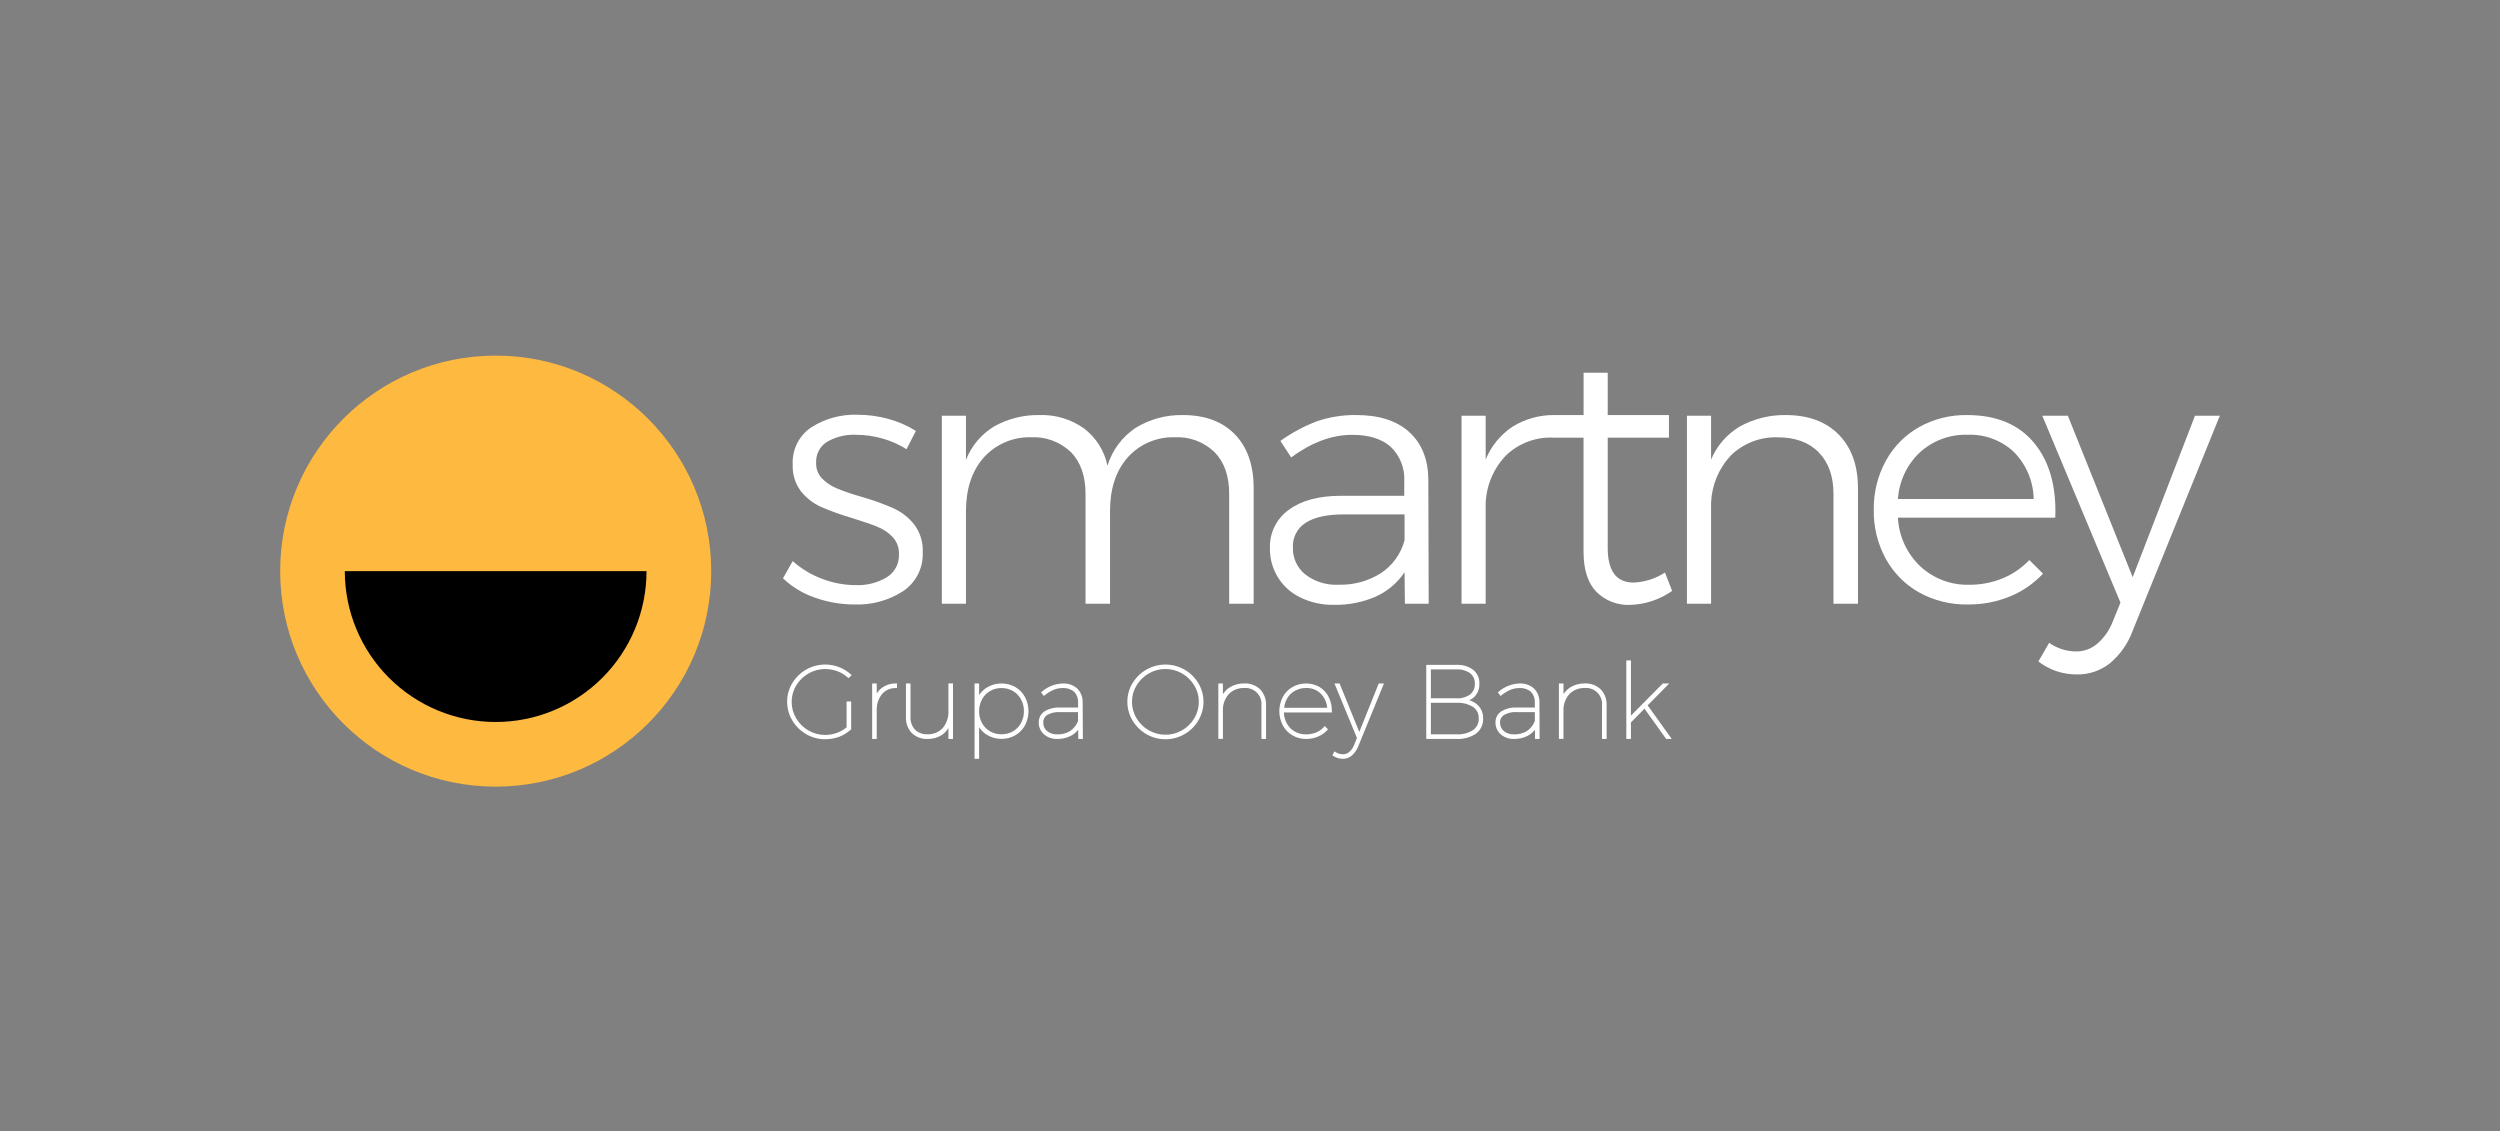 <svg width="232" height="105" viewBox="0 0 232 105" fill="none" xmlns="http://www.w3.org/2000/svg">
<rect x="0" y="0" width="232" height="105" fill="#808080" stroke="none"/>
<g clip-path="url(#clip0_2145_7608)">
<path d="M46.001 73C57.047 73 66.001 64.046 66.001 53C66.001 41.954 57.047 33 46.001 33C34.955 33 26 41.954 26 53C26 64.046 34.955 73 46.001 73Z" fill="#FDB940"/>
<path d="M59.998 53C59.998 56.713 58.523 60.274 55.897 62.9C53.272 65.525 49.711 67.001 45.998 67.001C42.284 67.001 38.723 65.525 36.098 62.9C33.472 60.274 31.997 56.713 31.997 53H59.998Z" fill="black"/>
<path d="M81.89 40.695C81.096 40.468 80.274 40.351 79.448 40.347C78.508 40.304 77.575 40.529 76.758 40.996C76.428 41.199 76.16 41.487 75.98 41.83C75.801 42.172 75.717 42.557 75.737 42.944C75.727 43.212 75.77 43.48 75.864 43.731C75.959 43.982 76.103 44.212 76.288 44.407C76.679 44.799 77.144 45.111 77.656 45.324C78.405 45.626 79.17 45.887 79.947 46.105C80.949 46.389 81.931 46.739 82.887 47.154C83.642 47.495 84.305 48.009 84.825 48.654C85.389 49.393 85.674 50.308 85.629 51.236C85.663 51.943 85.515 52.646 85.199 53.279C84.883 53.912 84.409 54.452 83.823 54.849C82.484 55.72 80.908 56.155 79.312 56.095C78.059 56.097 76.815 55.884 75.634 55.465C74.525 55.087 73.511 54.474 72.661 53.668L73.564 52.069C74.352 52.775 75.265 53.328 76.255 53.701C77.261 54.094 78.331 54.297 79.411 54.298C80.426 54.342 81.432 54.087 82.304 53.565C82.662 53.34 82.955 53.025 83.151 52.651C83.348 52.276 83.442 51.856 83.423 51.434C83.447 50.853 83.243 50.286 82.854 49.853C82.457 49.431 81.972 49.102 81.433 48.889C80.864 48.654 80.079 48.386 79.077 48.075C78.098 47.794 77.138 47.45 76.203 47.045C75.474 46.717 74.832 46.22 74.331 45.596C73.794 44.885 73.522 44.008 73.564 43.118C73.526 42.441 73.665 41.766 73.966 41.159C74.268 40.552 74.723 40.034 75.286 39.656C76.566 38.841 78.064 38.434 79.58 38.489C80.563 38.486 81.542 38.62 82.487 38.889C83.371 39.134 84.216 39.505 84.994 39.99L84.124 41.688C83.432 41.248 82.679 40.914 81.89 40.695Z" fill="white"/>
<path d="M114.604 40.314C115.762 41.514 116.34 43.179 116.34 45.309V56.029H114.068V45.841C114.068 44.176 113.617 42.882 112.713 41.96C112.221 41.486 111.636 41.119 110.995 40.881C110.354 40.643 109.671 40.54 108.988 40.578C108.159 40.556 107.335 40.718 106.575 41.053C105.816 41.387 105.139 41.885 104.595 42.511C103.536 43.752 103.008 45.396 103.01 47.44V56.029H100.738V45.841C100.738 44.176 100.286 42.882 99.383 41.96C98.89 41.486 98.305 41.119 97.664 40.881C97.023 40.643 96.34 40.54 95.657 40.578C94.825 40.557 93.999 40.72 93.237 41.054C92.475 41.388 91.795 41.886 91.245 42.511C90.178 43.752 89.643 45.396 89.641 47.44V56.029H87.402V38.583H89.641V42.68C90.144 41.393 91.055 40.306 92.233 39.585C93.512 38.863 94.96 38.494 96.429 38.517C97.913 38.46 99.374 38.893 100.587 39.75C101.71 40.602 102.486 41.832 102.774 43.212C103.214 41.785 104.129 40.552 105.366 39.717C106.686 38.904 108.21 38.488 109.759 38.517C111.829 38.517 113.444 39.116 114.604 40.314Z" fill="white"/>
<path d="M130.376 56.029L130.343 53.099C129.676 54.1 128.738 54.891 127.639 55.38C126.425 55.899 125.115 56.154 123.796 56.128C122.716 56.151 121.645 55.917 120.673 55.446C119.813 55.034 119.089 54.384 118.589 53.572C118.089 52.761 117.832 51.822 117.85 50.869C117.825 50.177 117.972 49.489 118.278 48.868C118.585 48.246 119.04 47.71 119.605 47.309C120.776 46.443 122.386 46.01 124.436 46.01H130.315V44.679C130.351 44.089 130.259 43.498 130.045 42.947C129.832 42.396 129.502 41.898 129.078 41.486C128.255 40.733 127.051 40.352 125.47 40.352C123.598 40.352 121.715 41.051 119.821 42.45L118.819 40.916C119.861 40.169 120.995 39.559 122.192 39.101C123.375 38.695 124.62 38.497 125.87 38.517C127.987 38.517 129.624 39.044 130.781 40.098C131.938 41.152 132.527 42.611 132.549 44.477L132.582 56.029H130.376ZM128.156 53.184C129.234 52.47 130.012 51.385 130.343 50.136V47.737H124.694C123.156 47.737 121.987 47.992 121.185 48.503C120.798 48.743 120.481 49.083 120.27 49.486C120.058 49.89 119.958 50.343 119.981 50.799C119.965 51.278 120.061 51.755 120.261 52.191C120.461 52.627 120.76 53.01 121.134 53.31C122.008 53.979 123.092 54.316 124.191 54.261C125.591 54.309 126.973 53.934 128.156 53.184Z" fill="white"/>
<path d="M154.507 53.132C153.639 53.697 152.635 54.018 151.6 54.063C149.996 54.063 149.195 52.986 149.196 50.832V40.615H154.878V38.517H149.196V34.59H146.957V38.517H144.253C142.878 38.5 141.527 38.875 140.358 39.599C139.242 40.343 138.375 41.405 137.87 42.647V38.583H135.631V56.029H137.87V46.706C137.935 45.028 138.618 43.433 139.789 42.229C140.383 41.67 141.085 41.239 141.852 40.961C142.619 40.684 143.434 40.566 144.248 40.615H146.953V51.203C146.953 52.845 147.343 54.077 148.124 54.9C148.536 55.318 149.032 55.643 149.58 55.856C150.127 56.068 150.713 56.162 151.299 56.133C152.69 56.087 154.037 55.636 155.175 54.834L154.507 53.132Z" fill="white"/>
<path d="M170.632 40.328C171.822 41.537 172.417 43.196 172.419 45.305V56.025H170.147V45.841C170.147 44.2 169.691 42.912 168.778 41.979C167.866 41.047 166.596 40.581 164.968 40.583C164.172 40.556 163.379 40.69 162.636 40.976C161.892 41.262 161.214 41.694 160.641 42.248C159.514 43.441 158.856 45.001 158.788 46.641V56.029H156.549V38.583H158.788V42.647C159.323 41.368 160.255 40.295 161.445 39.585C162.748 38.864 164.218 38.495 165.707 38.517C167.795 38.517 169.442 39.12 170.632 40.328Z" fill="white"/>
<path d="M188.759 41.095C190.185 42.816 190.842 45.131 190.73 48.038H176.125C176.212 49.751 176.953 51.365 178.195 52.548C179.426 53.694 181.058 54.31 182.739 54.265C183.805 54.275 184.862 54.072 185.848 53.668C186.784 53.284 187.628 52.705 188.322 51.97L189.592 53.235C188.736 54.15 187.693 54.87 186.535 55.347C185.289 55.856 183.953 56.11 182.607 56.095C181.032 56.125 179.476 55.74 178.096 54.98C176.796 54.251 175.726 53.172 175.006 51.866C174.242 50.469 173.856 48.896 173.886 47.304C173.861 45.718 174.246 44.152 175.006 42.76C175.724 41.449 176.794 40.365 178.096 39.632C179.454 38.877 180.987 38.493 182.541 38.517C185.26 38.517 187.333 39.376 188.759 41.095ZM188.726 46.306C188.696 44.679 188.045 43.124 186.906 41.96C186.33 41.415 185.65 40.992 184.906 40.715C184.163 40.437 183.371 40.312 182.579 40.347C180.952 40.298 179.37 40.883 178.167 41.979C176.963 43.111 176.235 44.658 176.13 46.306H188.726Z" fill="white"/>
<path d="M195.792 61.556C194.932 62.236 193.864 62.6 192.768 62.586C191.464 62.605 190.193 62.182 189.16 61.386L190.162 59.655C190.896 60.173 191.771 60.453 192.669 60.455C193.378 60.459 194.065 60.21 194.607 59.754C195.246 59.205 195.74 58.507 196.046 57.722L196.78 55.925L189.527 38.583H191.898L197.914 53.564L203.694 38.583H205.999L197.914 58.527C197.487 59.706 196.755 60.751 195.792 61.556Z" fill="white"/>
<path d="M78.866 65.197V67.61C78.237 68.174 77.42 68.485 76.575 68.48C75.975 68.485 75.385 68.327 74.868 68.024C74.354 67.726 73.925 67.302 73.621 66.791C73.319 66.284 73.16 65.705 73.16 65.115C73.16 64.524 73.319 63.945 73.621 63.438C73.924 62.929 74.353 62.508 74.868 62.215C75.311 61.963 75.804 61.812 76.312 61.773C76.82 61.734 77.331 61.808 77.807 61.989C78.192 62.136 78.547 62.352 78.856 62.624L78.734 62.746C78.448 62.486 78.114 62.283 77.751 62.149C77.376 62.009 76.98 61.939 76.58 61.942C76.013 61.937 75.456 62.085 74.966 62.37C74.481 62.645 74.076 63.043 73.79 63.522C73.504 64.001 73.353 64.548 73.353 65.105C73.353 65.663 73.504 66.21 73.79 66.688C74.075 67.17 74.481 67.571 74.966 67.85C75.456 68.136 76.013 68.286 76.58 68.282C76.965 68.284 77.347 68.217 77.709 68.085C78.063 67.954 78.391 67.761 78.678 67.516V65.197H78.866Z" fill="white"/>
<path d="M76.579 68.602C75.96 68.605 75.351 68.442 74.816 68.132C74.285 67.824 73.842 67.387 73.527 66.862C73.212 66.338 73.046 65.738 73.047 65.126C73.043 64.516 73.209 63.916 73.527 63.395C73.843 62.868 74.29 62.432 74.825 62.129C75.36 61.827 75.965 61.668 76.579 61.669C77.015 61.668 77.447 61.748 77.854 61.904C78.252 62.058 78.62 62.281 78.941 62.563L79.035 62.647L78.743 62.939L78.658 62.864C78.383 62.614 78.062 62.419 77.713 62.29C77.35 62.156 76.966 62.087 76.579 62.088C76.033 62.083 75.495 62.226 75.022 62.502C74.554 62.77 74.162 63.153 73.884 63.616C73.608 64.075 73.463 64.6 73.466 65.136C73.464 65.674 73.609 66.202 73.884 66.664C74.16 67.131 74.552 67.518 75.022 67.788C75.495 68.064 76.033 68.207 76.579 68.202C76.952 68.203 77.321 68.137 77.671 68.01C77.995 67.889 78.297 67.716 78.564 67.497V65.098H78.988V67.68L78.95 67.713C78.63 68.001 78.26 68.227 77.859 68.381C77.448 68.525 77.015 68.6 76.579 68.602Z" fill="white"/>
<path d="M81.946 63.903C82.291 63.663 82.702 63.536 83.122 63.541V63.729C82.875 63.724 82.629 63.77 82.4 63.866C82.172 63.961 81.966 64.104 81.796 64.284C81.448 64.698 81.252 65.219 81.241 65.761V68.451H81.053V63.541H81.241V64.881C81.368 64.489 81.615 64.147 81.946 63.903Z" fill="white"/>
<path d="M81.359 68.574H80.936V63.423H81.359V64.359C81.493 64.142 81.669 63.953 81.876 63.804C82.241 63.549 82.677 63.415 83.123 63.423H83.24V63.846L83.127 63.851C82.896 63.846 82.665 63.889 82.452 63.978C82.238 64.067 82.045 64.2 81.886 64.369C81.555 64.764 81.37 65.26 81.359 65.775V68.574Z" fill="white"/>
<path d="M88.32 63.541V68.451H88.132V67.016C88.005 67.442 87.741 67.812 87.379 68.07C86.998 68.327 86.546 68.46 86.086 68.451C85.83 68.467 85.574 68.429 85.334 68.341C85.094 68.253 84.874 68.116 84.689 67.939C84.515 67.746 84.381 67.521 84.294 67.276C84.208 67.032 84.171 66.772 84.186 66.513V63.541H84.374V66.513C84.36 66.747 84.393 66.982 84.471 67.203C84.548 67.424 84.669 67.628 84.826 67.802C84.993 67.961 85.191 68.084 85.408 68.163C85.625 68.243 85.856 68.276 86.086 68.263C86.367 68.271 86.646 68.219 86.904 68.11C87.163 68.001 87.396 67.838 87.587 67.633C87.971 67.157 88.164 66.555 88.127 65.944V63.541H88.32Z" fill="white"/>
<path d="M88.438 68.574H88.014V67.562C87.87 67.802 87.678 68.01 87.45 68.174C87.049 68.444 86.574 68.584 86.091 68.574C85.819 68.589 85.547 68.547 85.293 68.453C85.038 68.358 84.805 68.212 84.609 68.023C84.423 67.82 84.28 67.582 84.188 67.323C84.096 67.063 84.057 66.788 84.073 66.513V63.423H84.496V66.513C84.483 66.732 84.513 66.951 84.585 67.158C84.656 67.364 84.769 67.555 84.915 67.718C85.072 67.865 85.257 67.978 85.459 68.05C85.661 68.123 85.876 68.154 86.091 68.141C86.355 68.149 86.617 68.1 86.861 67.998C87.104 67.896 87.323 67.742 87.502 67.548C87.865 67.093 88.047 66.521 88.014 65.94V63.419H88.438V68.574Z" fill="white"/>
<path d="M94.167 63.861C94.527 64.07 94.821 64.374 95.019 64.74C95.222 65.13 95.329 65.564 95.329 66.003C95.329 66.443 95.222 66.877 95.019 67.266C94.82 67.63 94.525 67.933 94.167 68.141C93.772 68.362 93.324 68.472 92.871 68.46C92.418 68.448 91.977 68.313 91.594 68.071C91.208 67.816 90.911 67.448 90.743 67.017V70.305H90.555V63.541H90.743V64.985C90.911 64.554 91.208 64.186 91.594 63.931C91.977 63.689 92.418 63.554 92.871 63.542C93.324 63.53 93.772 63.64 94.167 63.861ZM94.064 67.977C94.395 67.785 94.668 67.505 94.849 67.168C95.042 66.811 95.141 66.411 95.136 66.006C95.143 65.6 95.044 65.2 94.849 64.844C94.666 64.506 94.395 64.225 94.064 64.03C93.812 63.879 93.533 63.78 93.243 63.74C92.953 63.699 92.657 63.717 92.374 63.793C92.091 63.869 91.826 64.001 91.595 64.182C91.364 64.362 91.172 64.588 91.03 64.844C90.835 65.2 90.737 65.6 90.743 66.006C90.736 66.411 90.834 66.812 91.03 67.168C91.211 67.505 91.483 67.785 91.815 67.977C92.157 68.173 92.545 68.273 92.939 68.268C93.333 68.272 93.721 68.171 94.064 67.977Z" fill="white"/>
<path d="M90.861 70.418H90.438V63.423H90.861V64.505C91.035 64.238 91.262 64.009 91.529 63.833C91.93 63.579 92.392 63.438 92.866 63.424C93.34 63.411 93.809 63.526 94.224 63.757C94.6 63.978 94.909 64.297 95.118 64.679C95.331 65.086 95.442 65.539 95.442 65.999C95.442 66.458 95.331 66.911 95.118 67.318C94.907 67.698 94.599 68.015 94.224 68.235C93.809 68.466 93.34 68.581 92.866 68.568C92.392 68.555 91.93 68.414 91.529 68.16C91.262 67.984 91.035 67.755 90.861 67.487V70.418ZM92.94 63.851C92.566 63.846 92.197 63.942 91.872 64.129C91.561 64.313 91.306 64.578 91.134 64.896C90.951 65.235 90.857 65.615 90.861 66.001C90.854 66.387 90.948 66.768 91.134 67.106C91.305 67.424 91.56 67.687 91.872 67.868C92.197 68.053 92.566 68.148 92.94 68.141C93.314 68.145 93.682 68.051 94.008 67.868C94.318 67.686 94.574 67.423 94.746 67.106C94.93 66.767 95.024 66.387 95.019 66.001C95.026 65.615 94.932 65.234 94.746 64.896C94.574 64.578 94.319 64.313 94.008 64.129C93.683 63.942 93.314 63.846 92.94 63.851ZM90.673 65.484V65.498C90.673 65.488 90.677 65.479 90.677 65.469L90.673 65.484Z" fill="white"/>
<path d="M100.179 68.456L100.17 67.346C99.972 67.701 99.677 67.992 99.318 68.183C98.942 68.373 98.526 68.468 98.105 68.461C97.685 68.479 97.275 68.336 96.957 68.061C96.813 67.934 96.698 67.778 96.621 67.602C96.544 67.427 96.506 67.237 96.51 67.045C96.504 66.861 96.546 66.678 96.632 66.514C96.718 66.351 96.844 66.213 96.999 66.113C97.401 65.871 97.867 65.755 98.335 65.779H100.16V65.182C100.17 64.986 100.139 64.79 100.07 64.606C100 64.422 99.893 64.255 99.756 64.114C99.435 63.844 99.022 63.709 98.603 63.738C98.302 63.738 98.003 63.797 97.724 63.912C97.422 64.043 97.139 64.214 96.882 64.42L96.769 64.27C97.28 63.825 97.927 63.57 98.603 63.545C99.074 63.515 99.537 63.672 99.892 63.983C100.047 64.14 100.167 64.327 100.246 64.532C100.326 64.738 100.362 64.957 100.353 65.177L100.372 68.456H100.179ZM99.375 67.943C99.742 67.694 100.022 67.335 100.174 66.918L100.165 65.968H98.34C97.918 65.944 97.499 66.042 97.131 66.25C96.996 66.332 96.885 66.45 96.809 66.589C96.734 66.729 96.698 66.886 96.703 67.045C96.697 67.212 96.728 67.379 96.795 67.533C96.862 67.687 96.962 67.824 97.089 67.934C97.379 68.17 97.746 68.291 98.119 68.272C98.56 68.278 98.994 68.164 99.375 67.943Z" fill="white"/>
<path d="M100.489 68.574H100.066L100.057 67.722C99.871 67.956 99.639 68.149 99.374 68.287C98.983 68.484 98.548 68.583 98.109 68.574C97.661 68.59 97.223 68.437 96.882 68.146C96.724 68.009 96.599 67.838 96.515 67.647C96.431 67.456 96.391 67.249 96.397 67.04C96.391 66.837 96.438 66.635 96.533 66.454C96.627 66.274 96.767 66.121 96.938 66.01C97.359 65.754 97.848 65.632 98.34 65.657H100.047V65.178C100.056 64.997 100.027 64.817 99.964 64.648C99.901 64.48 99.805 64.325 99.68 64.195C99.38 63.947 98.996 63.824 98.608 63.851C98.322 63.85 98.039 63.906 97.775 64.016C97.484 64.144 97.21 64.31 96.962 64.51L96.863 64.585L96.609 64.246L96.698 64.176C97.23 63.717 97.902 63.453 98.603 63.428C99.104 63.397 99.596 63.566 99.972 63.898C100.137 64.067 100.266 64.267 100.352 64.487C100.438 64.707 100.478 64.942 100.47 65.178L100.489 68.574ZM98.335 66.081C97.937 66.057 97.54 66.149 97.192 66.344C97.072 66.415 96.974 66.518 96.908 66.64C96.842 66.763 96.81 66.901 96.816 67.04C96.809 67.191 96.837 67.341 96.897 67.479C96.956 67.618 97.046 67.741 97.159 67.84C97.429 68.056 97.769 68.166 98.114 68.15C98.532 68.164 98.945 68.058 99.304 67.845C99.645 67.614 99.905 67.281 100.047 66.894L100.038 66.085H98.335V66.081Z" fill="white"/>
<path d="M109.859 62.229C110.373 62.522 110.803 62.943 111.105 63.452C111.411 63.956 111.57 64.536 111.566 65.126C111.568 65.718 111.409 66.298 111.105 66.806C110.803 67.317 110.374 67.742 109.859 68.038C109.339 68.337 108.75 68.494 108.151 68.494C107.552 68.494 106.963 68.337 106.444 68.038C105.93 67.74 105.501 67.316 105.197 66.806C104.896 66.298 104.736 65.719 104.736 65.129C104.736 64.538 104.896 63.959 105.197 63.452C105.5 62.943 105.929 62.522 106.444 62.229C106.964 61.933 107.553 61.777 108.151 61.777C108.75 61.777 109.338 61.933 109.859 62.229ZM106.547 62.394C106.062 62.669 105.657 63.066 105.371 63.546C105.083 64.019 104.931 64.563 104.934 65.117C104.931 65.676 105.082 66.224 105.371 66.702C105.655 67.184 106.061 67.583 106.547 67.859C107.035 68.14 107.588 68.287 108.151 68.287C108.714 68.287 109.267 68.14 109.755 67.859C110.241 67.582 110.646 67.183 110.931 66.702C111.22 66.224 111.371 65.675 111.369 65.117C111.371 64.563 111.22 64.019 110.931 63.546C110.646 63.066 110.241 62.669 109.755 62.394C109.267 62.113 108.714 61.965 108.151 61.965C107.588 61.965 107.035 62.113 106.547 62.394Z" fill="white"/>
<path d="M108.152 68.602C107.532 68.605 106.924 68.442 106.388 68.132C105.858 67.824 105.414 67.387 105.099 66.862C104.784 66.338 104.618 65.738 104.619 65.126C104.615 64.516 104.782 63.916 105.099 63.395C105.579 62.598 106.351 62.021 107.251 61.785C108.151 61.55 109.107 61.675 109.916 62.135C110.445 62.439 110.889 62.873 111.204 63.395C111.518 63.919 111.684 64.518 111.684 65.129C111.684 65.739 111.518 66.338 111.204 66.862C110.893 67.39 110.449 67.828 109.916 68.132C109.38 68.443 108.771 68.605 108.152 68.602ZM108.152 62.083C107.608 62.079 107.073 62.222 106.604 62.497C106.136 62.765 105.744 63.149 105.466 63.612C105.191 64.067 105.046 64.589 105.047 65.121C105.046 65.66 105.19 66.188 105.466 66.65C105.742 67.115 106.134 67.501 106.604 67.77C107.074 68.042 107.608 68.185 108.152 68.183C108.695 68.188 109.23 68.044 109.699 67.77C110.169 67.502 110.56 67.116 110.833 66.65C111.11 66.189 111.254 65.66 111.251 65.121C111.254 64.589 111.109 64.067 110.833 63.612C110.556 63.148 110.164 62.764 109.694 62.497C109.226 62.224 108.694 62.081 108.152 62.083Z" fill="white"/>
<path d="M116.858 64.053C117.034 64.245 117.169 64.47 117.256 64.715C117.344 64.959 117.381 65.219 117.366 65.479V68.451H117.178V65.479C117.191 65.244 117.157 65.009 117.078 64.787C116.999 64.566 116.876 64.363 116.717 64.19C116.546 64.031 116.344 63.908 116.124 63.829C115.904 63.749 115.671 63.715 115.437 63.729C115.17 63.722 114.904 63.768 114.655 63.864C114.406 63.96 114.178 64.104 113.984 64.289C113.603 64.693 113.384 65.224 113.368 65.78V68.451H113.18V63.541H113.368V64.928C113.508 64.515 113.779 64.158 114.139 63.912C114.528 63.663 114.981 63.534 115.442 63.541C115.701 63.526 115.959 63.564 116.203 63.652C116.446 63.74 116.669 63.877 116.858 64.053Z" fill="white"/>
<path d="M117.484 68.574H117.061V65.479C117.083 65.26 117.057 65.038 116.983 64.831C116.91 64.623 116.791 64.434 116.636 64.278C116.481 64.122 116.293 64.002 116.085 63.928C115.878 63.853 115.657 63.825 115.438 63.846C115.186 63.84 114.936 63.883 114.701 63.973C114.466 64.064 114.251 64.2 114.069 64.373C113.71 64.759 113.503 65.262 113.486 65.789V68.569H113.062V63.423H113.486V64.42C113.637 64.179 113.837 63.972 114.074 63.814C114.481 63.549 114.957 63.413 115.443 63.423C115.718 63.407 115.993 63.448 116.252 63.543C116.511 63.638 116.748 63.784 116.948 63.974C117.135 64.176 117.279 64.414 117.372 64.673C117.465 64.933 117.505 65.208 117.489 65.483V68.574H117.484Z" fill="white"/>
<path d="M122.192 68.08C122.48 67.964 122.739 67.784 122.949 67.553L123.081 67.685C122.852 67.935 122.568 68.13 122.253 68.254C121.921 68.387 121.566 68.454 121.209 68.452C120.783 68.457 120.363 68.347 119.995 68.132C119.638 67.921 119.345 67.617 119.148 67.252C118.944 66.862 118.838 66.428 118.838 65.987C118.838 65.546 118.944 65.112 119.148 64.722C119.347 64.359 119.639 64.057 119.995 63.847C120.364 63.635 120.783 63.526 121.209 63.532C121.628 63.523 122.042 63.632 122.403 63.847C122.749 64.056 123.028 64.36 123.208 64.722C123.402 65.115 123.5 65.549 123.495 65.987H119.04C119.033 66.395 119.13 66.798 119.322 67.158C119.502 67.494 119.77 67.774 120.098 67.967C120.438 68.164 120.825 68.265 121.218 68.259C121.551 68.265 121.882 68.204 122.192 68.08ZM120.127 63.993C119.81 64.164 119.545 64.418 119.36 64.727C119.168 65.055 119.056 65.424 119.035 65.804H123.292C123.274 65.244 123.051 64.71 122.667 64.303C122.475 64.112 122.247 63.963 121.995 63.865C121.743 63.767 121.474 63.722 121.204 63.734C120.829 63.728 120.458 63.817 120.127 63.993Z" fill="white"/>
<path d="M121.204 68.574C120.758 68.58 120.319 68.465 119.934 68.24C119.56 68.019 119.252 67.7 119.045 67.318C118.832 66.91 118.721 66.457 118.721 65.996C118.721 65.536 118.832 65.082 119.045 64.674C119.251 64.293 119.559 63.975 119.934 63.757C120.321 63.537 120.759 63.423 121.204 63.428C121.644 63.421 122.076 63.535 122.455 63.757C122.819 63.979 123.112 64.298 123.302 64.679C123.504 65.089 123.605 65.54 123.598 65.996V66.114H119.144C119.153 66.464 119.243 66.807 119.407 67.116C119.575 67.433 119.827 67.696 120.136 67.878C120.46 68.063 120.827 68.158 121.2 68.15C121.522 68.153 121.841 68.092 122.14 67.972C122.413 67.863 122.656 67.692 122.851 67.473L122.935 67.379L123.236 67.68L123.161 67.765C122.919 68.026 122.622 68.23 122.291 68.362C121.947 68.506 121.577 68.578 121.204 68.574ZM119.168 65.686H123.166C123.126 65.198 122.92 64.738 122.582 64.383C122.401 64.204 122.186 64.064 121.949 63.972C121.712 63.88 121.458 63.837 121.204 63.847C120.848 63.842 120.497 63.928 120.184 64.096C119.887 64.257 119.639 64.494 119.464 64.783C119.301 65.059 119.2 65.367 119.168 65.686Z" fill="white"/>
<path d="M125.386 70.009C125.19 70.193 124.931 70.296 124.662 70.3C124.352 70.31 124.046 70.223 123.787 70.051L123.872 69.891C124.101 70.04 124.37 70.116 124.643 70.107C124.888 70.105 125.123 70.011 125.302 69.844C125.522 69.637 125.69 69.381 125.791 69.096L126.04 68.471L124.008 63.541H124.225L126.134 68.235L128.016 63.541H128.241L125.941 69.167C125.826 69.487 125.635 69.776 125.386 70.009Z" fill="white"/>
<path d="M124.667 70.418C124.333 70.429 124.004 70.335 123.726 70.15L123.642 70.089L123.839 69.722L123.947 69.797C124.157 69.933 124.403 70.002 124.653 69.995C124.869 69.993 125.077 69.911 125.236 69.764C125.443 69.571 125.599 69.33 125.692 69.063L125.923 68.48L123.839 63.428H124.314L126.144 67.925L127.945 63.428H128.43L126.064 69.214C125.937 69.55 125.734 69.853 125.471 70.098C125.251 70.299 124.965 70.413 124.667 70.418Z" fill="white"/>
<path d="M136.637 62.248C136.814 62.395 136.954 62.581 137.047 62.791C137.139 63.002 137.181 63.231 137.169 63.461C137.185 63.835 137.063 64.202 136.825 64.491C136.575 64.773 136.23 64.953 135.857 64.999C136.315 65.032 136.748 65.221 137.084 65.535C137.23 65.687 137.344 65.866 137.42 66.062C137.495 66.259 137.53 66.468 137.522 66.678C137.534 66.931 137.483 67.183 137.375 67.412C137.267 67.641 137.104 67.84 136.901 67.991C136.382 68.332 135.766 68.495 135.146 68.456H132.475V61.815H135.146C135.679 61.78 136.206 61.933 136.637 62.248ZM136.501 64.538C136.652 64.402 136.773 64.236 136.855 64.051C136.938 63.865 136.981 63.664 136.981 63.461C136.981 63.258 136.938 63.057 136.855 62.872C136.773 62.686 136.652 62.52 136.501 62.384C136.106 62.107 135.628 61.973 135.146 62.003H132.667V64.919H135.146C135.628 64.949 136.106 64.815 136.501 64.538ZM136.764 67.845C136.95 67.712 137.1 67.535 137.2 67.33C137.3 67.124 137.348 66.897 137.338 66.669C137.348 66.443 137.301 66.219 137.2 66.016C137.1 65.814 136.95 65.641 136.764 65.512C136.28 65.211 135.715 65.068 135.146 65.103H132.667V68.268H135.146C135.717 68.301 136.283 68.153 136.764 67.845Z" fill="white"/>
<path d="M135.147 68.574H132.357V61.697H135.147C135.706 61.666 136.26 61.828 136.713 62.158C136.903 62.316 137.054 62.516 137.154 62.742C137.253 62.968 137.299 63.214 137.287 63.461C137.303 63.863 137.171 64.256 136.915 64.567C136.761 64.748 136.566 64.89 136.346 64.98C136.654 65.068 136.936 65.231 137.165 65.456C137.321 65.618 137.444 65.811 137.524 66.022C137.605 66.233 137.643 66.457 137.635 66.683C137.647 66.954 137.592 67.224 137.475 67.469C137.359 67.714 137.184 67.927 136.967 68.09C136.427 68.441 135.79 68.611 135.147 68.574ZM132.785 68.146H135.147C135.693 68.18 136.235 68.041 136.699 67.751C136.87 67.629 137.008 67.466 137.101 67.277C137.193 67.088 137.236 66.879 137.226 66.669C137.236 66.462 137.193 66.255 137.101 66.069C137.009 65.883 136.87 65.723 136.699 65.606C136.233 65.321 135.691 65.186 135.147 65.22H132.785V68.146ZM132.785 64.802H135.147C135.601 64.831 136.051 64.707 136.426 64.449C136.573 64.33 136.689 64.178 136.765 64.006C136.841 63.833 136.875 63.645 136.864 63.456C136.875 63.27 136.841 63.083 136.765 62.912C136.688 62.74 136.572 62.59 136.426 62.473C136.051 62.216 135.601 62.092 135.147 62.121H132.785V64.802Z" fill="white"/>
<path d="M142.565 68.456L142.556 67.346C142.358 67.701 142.063 67.992 141.704 68.183C141.328 68.373 140.912 68.468 140.491 68.461C140.071 68.479 139.66 68.336 139.343 68.061C139.199 67.934 139.084 67.778 139.007 67.602C138.93 67.427 138.892 67.237 138.896 67.045C138.89 66.861 138.932 66.678 139.018 66.514C139.103 66.351 139.23 66.213 139.385 66.113C139.787 65.871 140.252 65.755 140.721 65.779H142.546V65.182C142.556 64.986 142.525 64.79 142.456 64.606C142.386 64.422 142.279 64.255 142.142 64.114C141.821 63.844 141.408 63.709 140.989 63.738C140.687 63.738 140.389 63.797 140.11 63.912C139.808 64.043 139.524 64.214 139.268 64.42L139.155 64.27C139.665 63.825 140.313 63.57 140.989 63.545C141.46 63.515 141.923 63.672 142.278 63.983C142.432 64.14 142.553 64.327 142.632 64.532C142.712 64.738 142.748 64.957 142.739 65.177L142.758 68.456H142.565ZM141.761 67.943C142.128 67.694 142.408 67.335 142.56 66.918L142.551 65.968H140.726C140.304 65.944 139.884 66.042 139.517 66.25C139.381 66.332 139.27 66.45 139.195 66.589C139.12 66.729 139.083 66.886 139.089 67.045C139.083 67.212 139.114 67.379 139.181 67.533C139.248 67.687 139.348 67.824 139.475 67.934C139.764 68.17 140.131 68.291 140.505 68.272C140.945 68.278 141.379 68.164 141.761 67.943Z" fill="white"/>
<path d="M142.875 68.574H142.452L142.442 67.722C142.257 67.956 142.025 68.149 141.76 68.287C141.368 68.484 140.934 68.583 140.495 68.574C140.047 68.59 139.608 68.437 139.267 68.146C139.11 68.009 138.985 67.838 138.901 67.647C138.817 67.456 138.777 67.249 138.783 67.04C138.777 66.837 138.824 66.635 138.918 66.454C139.013 66.274 139.153 66.121 139.324 66.01C139.745 65.754 140.233 65.632 140.725 65.657H142.433V65.178C142.441 64.997 142.413 64.817 142.35 64.648C142.287 64.48 142.19 64.325 142.066 64.195C141.766 63.947 141.382 63.824 140.994 63.851C140.708 63.85 140.425 63.906 140.161 64.016C139.869 64.144 139.596 64.31 139.347 64.51L139.253 64.585L138.999 64.246L139.089 64.176C139.62 63.717 140.292 63.453 140.994 63.428C141.494 63.397 141.986 63.566 142.362 63.898C142.528 64.067 142.657 64.267 142.743 64.487C142.828 64.707 142.869 64.942 142.861 65.178L142.875 68.574ZM140.725 66.081C140.327 66.057 139.93 66.149 139.582 66.344C139.463 66.415 139.365 66.518 139.298 66.64C139.232 66.763 139.2 66.901 139.206 67.04C139.2 67.191 139.227 67.341 139.287 67.479C139.346 67.618 139.436 67.741 139.55 67.84C139.819 68.056 140.159 68.166 140.504 68.15C140.922 68.164 141.335 68.058 141.694 67.845C142.036 67.614 142.296 67.281 142.438 66.894L142.428 66.085H140.725V66.081Z" fill="white"/>
<path d="M148.462 64.054C148.638 64.245 148.774 64.47 148.861 64.715C148.948 64.96 148.985 65.219 148.97 65.479V68.452H148.782V65.479C148.796 65.244 148.762 65.009 148.683 64.788C148.603 64.566 148.481 64.363 148.321 64.19C148.15 64.031 147.949 63.908 147.729 63.829C147.509 63.75 147.275 63.716 147.042 63.729C146.775 63.722 146.509 63.768 146.259 63.864C146.01 63.96 145.782 64.105 145.589 64.289C145.208 64.694 144.988 65.224 144.972 65.78V68.452H144.784V63.541H144.972V64.929C145.112 64.515 145.383 64.159 145.744 63.913C146.132 63.663 146.585 63.534 147.047 63.541C147.305 63.527 147.564 63.565 147.807 63.653C148.05 63.741 148.273 63.877 148.462 64.054Z" fill="white"/>
<path d="M149.088 68.574H148.665V65.479C148.688 65.26 148.661 65.038 148.588 64.831C148.514 64.623 148.396 64.434 148.24 64.278C148.085 64.122 147.897 64.002 147.69 63.928C147.483 63.853 147.262 63.825 147.042 63.846C146.791 63.84 146.54 63.883 146.305 63.973C146.07 64.064 145.856 64.2 145.674 64.373C145.315 64.759 145.107 65.262 145.09 65.789V68.569H144.667V63.423H145.09V64.42C145.241 64.179 145.442 63.972 145.678 63.814C146.085 63.549 146.562 63.413 147.047 63.423C147.322 63.407 147.598 63.448 147.856 63.543C148.115 63.638 148.352 63.784 148.552 63.974C148.739 64.176 148.884 64.414 148.977 64.673C149.07 64.933 149.109 65.208 149.093 65.483V68.574H149.088Z" fill="white"/>
<path d="M154.681 68.457L152.621 65.587L151.233 66.994V68.457H151.045V61.406H151.233V66.697L154.361 63.541H154.629L152.757 65.442L154.916 68.452H154.681V68.457Z" fill="white"/>
<path d="M155.137 68.574H154.62L152.607 65.766L151.351 67.041V68.574H150.923V61.288H151.351V66.41L154.309 63.424H154.907L152.903 65.456L155.137 68.574Z" fill="white"/>
</g>
<defs>
<clipPath id="clip0_2145_7608">
<rect width="180" height="40" fill="white" transform="translate(26 33)"/>
</clipPath>
</defs>
</svg>
